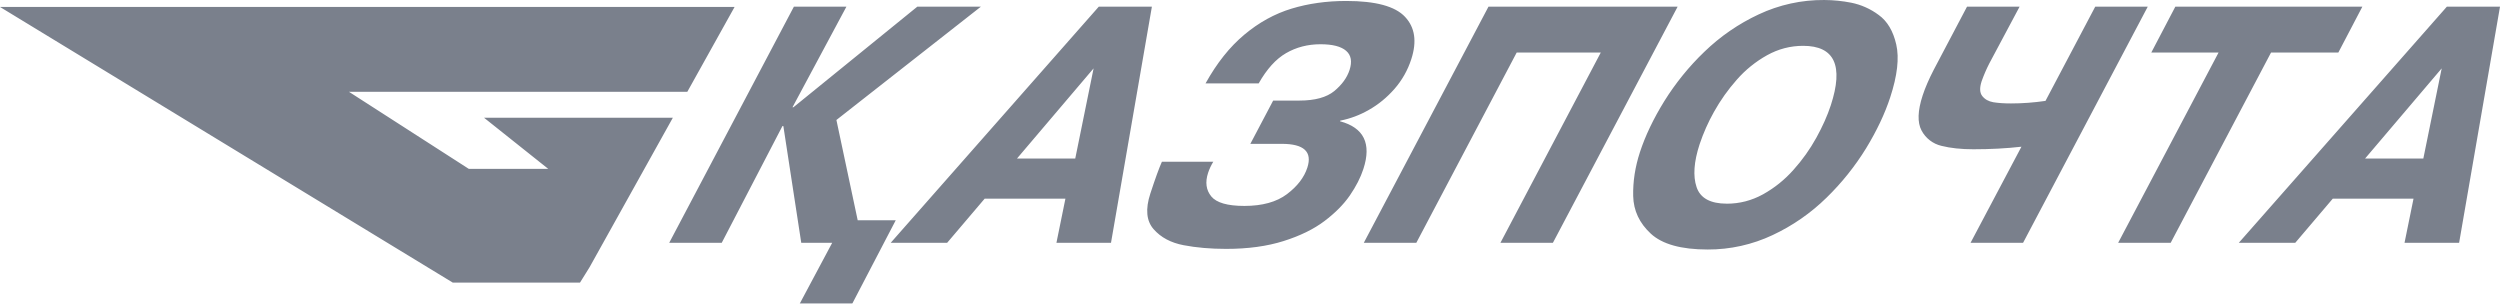 <?xml version="1.0" encoding="UTF-8"?>
<svg width="1234.988px" height="150px" viewBox="0 0 1234.988 150" version="1.1" xmlns="http://www.w3.org/2000/svg" xmlns:xlink="http://www.w3.org/1999/xlink">
    <title>kazpost</title>
    <g id="UI-3" stroke="none" stroke-width="1" fill="none" fill-rule="evenodd" opacity="0.9">
        <g id="kazpost" fill="#6B7280">
            <path d="M502.381,78.319 L531.168,78.319 L540.231,33.778 L502.381,78.319 L502.381,78.319 Z M542.785,3.304 L569.026,3.304 L548.824,119.956 L521.867,119.956 L526.315,98.131 L486.428,98.131 L467.873,119.956 L439.993,119.956 L542.785,3.304 Z M573.951,79.894 L599.357,79.894 C598.298,81.616 597.439,83.453 596.795,85.368 C595.267,90.039 595.808,93.914 598.37,97.033 C600.932,100.152 606.374,101.727 614.721,101.727 C623.593,101.719 630.61,99.786 635.758,95.903 C640.882,92.028 644.232,87.676 645.807,82.854 C648.377,74.993 644.176,71.062 633.236,71.062 L617.665,71.062 L628.939,49.683 L641.869,49.683 C649.555,49.683 655.308,48.107 659.119,44.988 C662.914,41.846 665.428,38.384 666.67,34.589 C668.03,30.42 667.465,27.253 664.983,25.105 C662.485,22.933 658.26,21.859 652.308,21.859 C646.054,21.859 640.389,23.323 635.337,26.235 C630.284,29.139 625.773,34.144 621.786,41.193 L595.537,41.193 C601.091,31.184 607.464,23.163 614.681,17.14 C621.898,11.085 629.648,6.821 637.994,4.274 C646.341,1.736 655.347,0.479 665.062,0.479 C679.544,0.479 689.219,3.097 694.096,8.34 C698.99,13.552 700.008,20.546 697.159,29.274 C695.42,34.671 692.596,39.656 688.861,43.922 C685.121,48.171 680.928,51.624 676.234,54.274 C671.836,56.818 667.048,58.617 662.063,59.597 L661.959,59.907 C673.751,63.074 677.602,70.935 673.496,83.491 C672.112,87.731 669.9,92.052 666.845,96.516 C663.774,100.971 659.588,105.188 654.257,109.222 C648.942,113.224 642.179,116.534 634.024,119.096 C625.868,121.666 616.424,122.947 605.73,122.947 C598.044,122.947 591.026,122.343 584.724,121.133 C578.423,119.932 573.474,117.306 569.893,113.224 C566.305,109.167 565.748,103.295 568.27,95.593 C570.689,88.201 572.599,82.965 573.975,79.894 L573.951,79.894 Z M749.244,25.948 L699.65,119.956 L673.703,119.956 L735.296,3.304 L828.738,3.304 L767.122,119.956 L741.199,119.956 L790.785,25.948 L749.244,25.948 L749.244,25.948 Z M853.07,100.621 C859.371,100.621 865.339,99.07 870.948,95.982 C876.604,92.834 881.684,88.747 885.97,83.896 C890.324,79.059 894.112,73.742 897.261,68.047 C900.356,62.437 902.735,57.114 904.398,52.038 C910.819,32.441 906.26,22.638 890.736,22.638 C884.458,22.638 878.515,24.182 872.937,27.277 C867.28,30.426 862.208,34.528 857.947,39.403 C853.639,44.265 849.869,49.579 846.704,55.253 C843.844,60.335 841.471,65.677 839.615,71.206 C836.766,79.91 836.257,86.984 838.103,92.434 C839.925,97.884 844.914,100.613 853.07,100.613 L853.07,100.621 Z M843.609,123.258 C830.489,123.258 821.116,120.64 815.482,115.421 C809.849,110.201 806.953,104.019 806.786,96.842 C806.627,89.689 807.741,82.456 810.128,75.144 C812.769,67.076 816.771,58.69 822.126,50.017 C827.688,41.086 834.34,32.884 841.93,25.598 C849.795,17.985 858.873,11.736 868.792,7.107 C878.908,2.354 889.959,-0.074 901.136,0.002 C905.626,0.024 910.104,0.472 914.511,1.338 C919.39,2.322 923.992,4.371 927.989,7.338 C932.318,10.433 935.222,15.31 936.741,21.986 C938.269,28.638 937.282,37.342 933.75,48.107 C931.1,56.199 927.122,64.586 921.839,73.258 C916.358,82.166 909.794,90.36 902.297,97.653 C894.528,105.273 885.524,111.52 875.666,116.129 C865.641,120.859 854.687,123.294 843.601,123.258 L843.609,123.258 Z M971.695,3.304 L997.665,3.304 L982.651,31.446 C981.224,34.246 979.98,37.135 978.927,40.095 C977.853,43.365 977.949,45.808 979.222,47.431 C980.495,49.054 982.285,50.081 984.672,50.502 C987.043,50.892 989.931,51.099 993.416,51.099 C999.026,51.099 1004.699,50.685 1010.46,49.842 L1035.03,3.304 L1060.976,3.304 L999.384,119.956 L973.437,119.956 L998.58,72.479 C991.141,73.314 983.24,73.736 974.893,73.736 C968.838,73.736 963.579,73.187 959.131,72.065 C954.884,71.093 951.27,68.319 949.233,64.466 C947.125,60.512 947.3,54.751 949.774,47.177 C951.024,43.349 952.862,39.109 955.272,34.446 L971.687,3.312 L971.695,3.304 Z M1095.977,25.94 L1062.735,25.94 L1074.598,3.304 L1166.99,3.304 L1155.135,25.94 L1121.892,25.94 L1072.306,119.948 L1046.36,119.948 L1095.969,25.94 L1095.977,25.94 Z M1168.327,78.319 L1197.114,78.319 L1206.185,33.778 L1168.335,78.319 L1168.327,78.319 Z M1208.731,3.304 L1234.988,3.304 L1214.786,119.956 L1187.821,119.956 L1192.268,98.131 L1152.382,98.131 L1133.835,119.956 L1105.947,119.956 L1208.731,3.304 L1208.731,3.304 Z M391.951,52.985 L453.138,3.304 L484.543,3.304 L413.18,59.271 L423.698,108.809 L442.492,108.809 L421.009,150 L395.062,150 L411.095,119.956 L395.818,119.956 L386.97,62.262 L386.525,62.262 L356.528,119.956 L330.582,119.956 L392.174,3.304 L418.121,3.304 L391.49,52.985 L391.959,52.985 L391.951,52.985 Z M362.878,3.439 L0,3.439 L223.645,139.593 L286.526,139.593 L291.252,131.986 L332.388,58.157 L239.105,58.157 L270.828,83.419 L231.586,83.419 L172.396,45.354 L339.525,45.354 L362.878,3.439" id="Shape"></path>
        </g>
    </g>
</svg>
